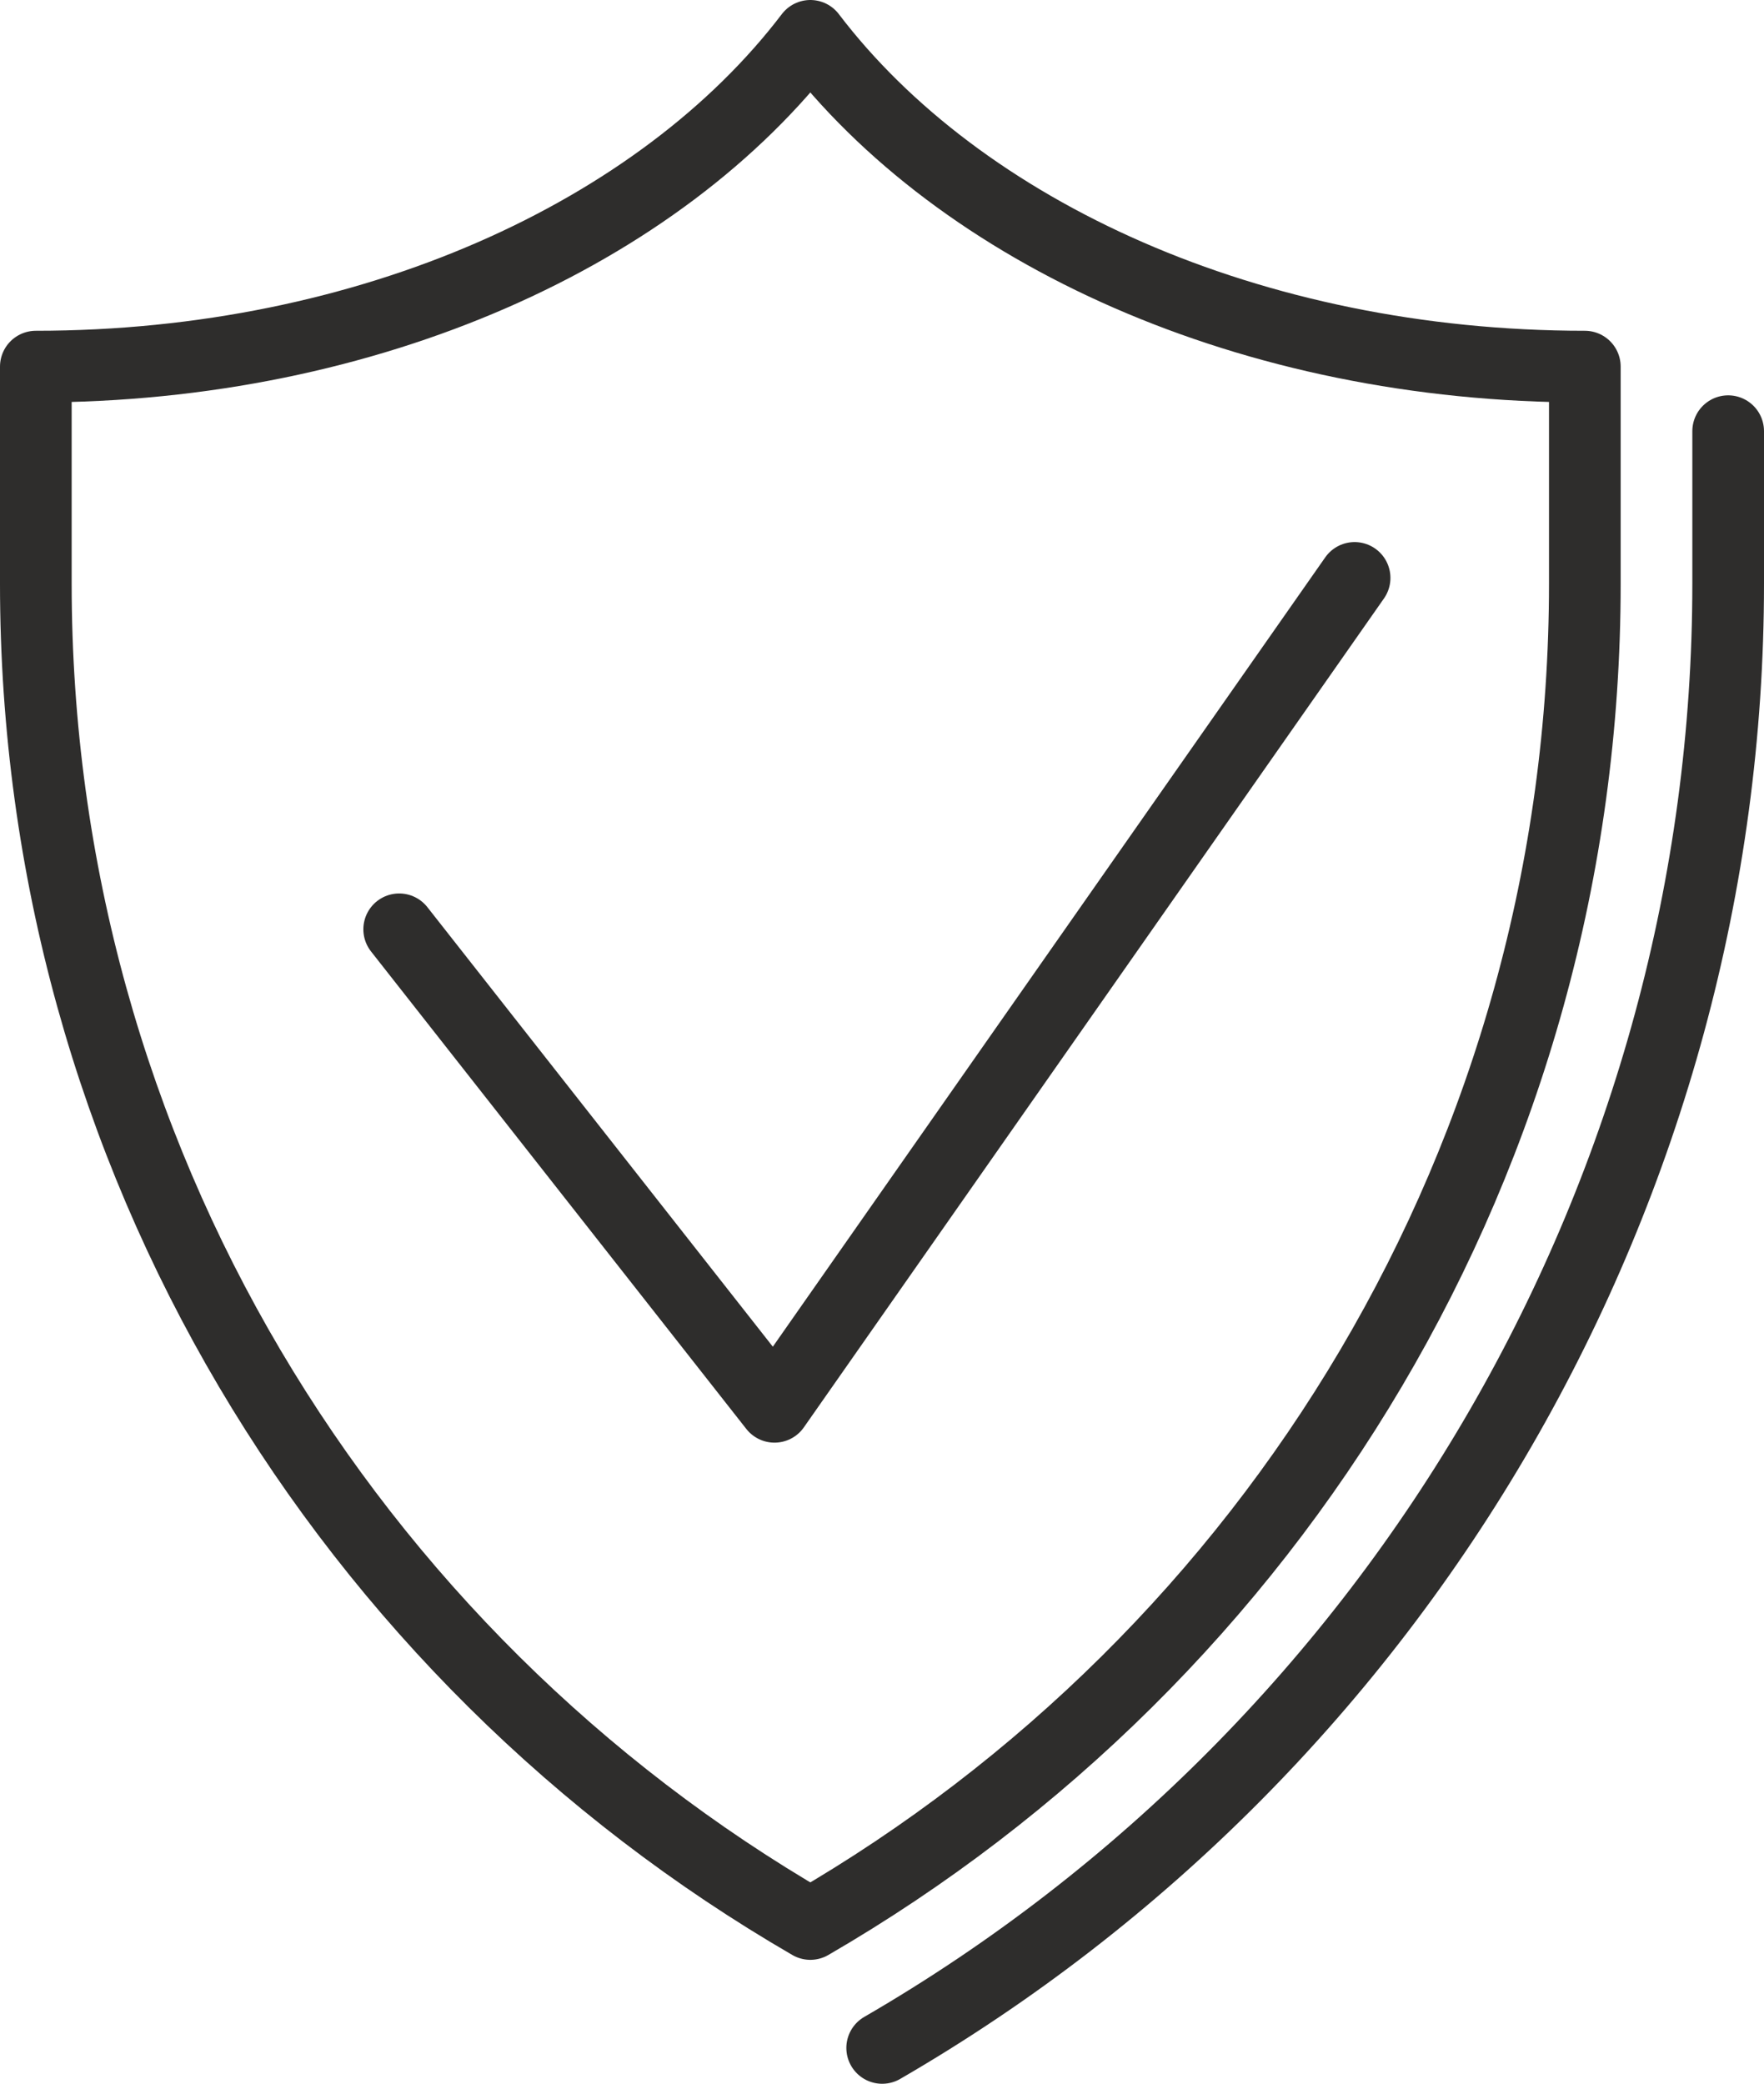 <?xml version="1.0" encoding="UTF-8"?> <svg xmlns="http://www.w3.org/2000/svg" id="Layer_2" viewBox="0 0 193.46 228.5"><defs><style>.cls-1{fill:none;stroke:#2e2d2c;stroke-linecap:round;stroke-linejoin:round;stroke-width:7.86px;}</style></defs><g id="icons"><g><g><path class="cls-1" d="M189.53,47.28v16.72c0,65.89-35.55,127.42-92.78,160.56"></path><path class="cls-1" d="M88.87,3.93C72.42,25.54,40.56,40.2,3.93,40.2v23.8c0,62.84,34.21,117.58,84.94,146.97,50.73-29.39,84.94-84.13,84.94-146.97v-23.8c-36.63,0-68.49-14.66-84.94-36.27Z"></path></g><polyline class="cls-1" points="148.56 63.37 84.94 154.26 43.78 101.9"></polyline></g></g></svg> 